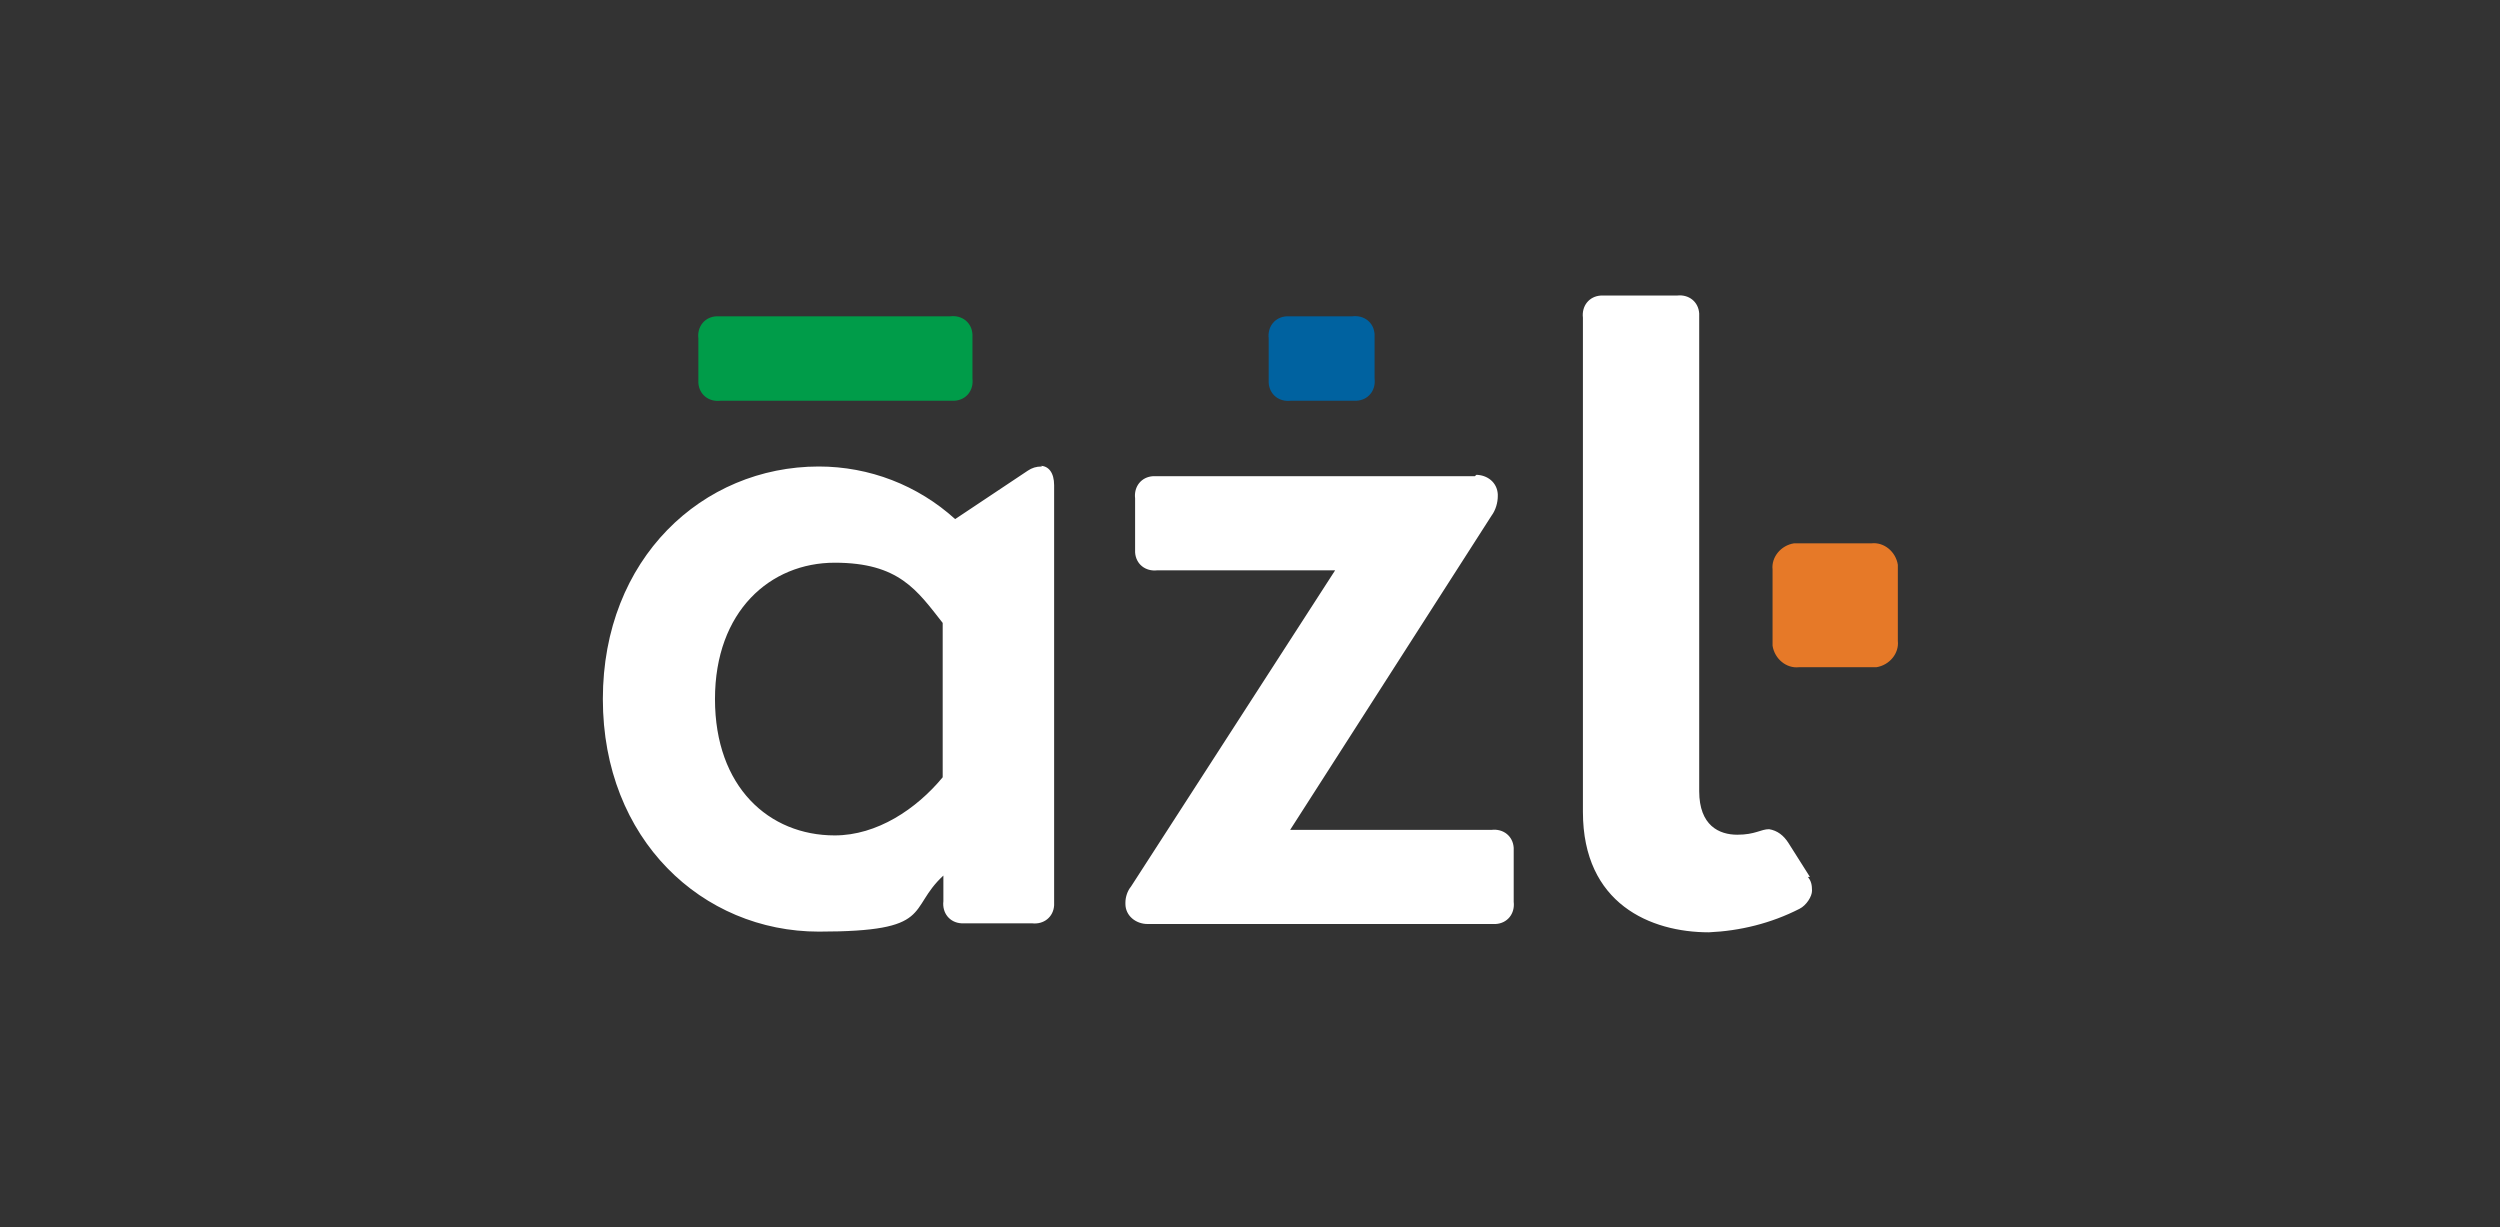 <svg xmlns="http://www.w3.org/2000/svg" id="Laag_1" viewBox="0 0 361.2 177.3"><rect x="0" y="0" width="361.2" height="177.3" fill="#333333" stroke="none"/><defs><style> .st0 { fill: #009c49; } .st1 { fill: #0062a0; } .st2 { fill: #fff; } .st3 { fill: #e67928; } </style></defs><path class="st0" d="M104.1,57.9c-1.7.2-3.1-.9-3.2-2.6v-6.4c-.2-1.7.9-3.1,2.6-3.2h33.8c1.7-.2,3.1.9,3.2,2.6v6.4c.2,1.7-.9,3.1-2.6,3.2h-33.8Z"></path><path class="st1" d="M186.5,57.9c-1.7.2-3.1-.9-3.2-2.6v-6.4c-.2-1.7.9-3.1,2.6-3.2h9.5c1.7-.2,3.1.9,3.2,2.6v6.4c.2,1.7-.9,3.1-2.6,3.2h-9.5Z"></path><path class="st3" d="M259.9,96.4c-1.8.2-3.5-1.2-3.8-3.1v-11c-.2-1.8,1.2-3.5,3.1-3.8h11.2c1.8-.2,3.5,1.2,3.8,3.1v11c.2,1.8-1.2,3.5-3.1,3.8h-11.2Z"></path><path class="st2" d="M150.5,67.4c-.8,0-1.4.2-2,.6l-10.5,7c-5.4-4.9-12.4-7.6-19.7-7.6-16.8,0-31.2,13.3-31.2,33.6s14.4,33.6,31.2,33.6,12.7-3.2,18-8.1v3.7c-.2,1.7.9,3.1,2.6,3.2h10.2c1.7.2,3.1-.9,3.2-2.6v-60.7c0-1.8-.8-2.8-2-2.8h.2ZM136.2,112.3c-3.8,4.6-9.5,8.4-15.6,8.4-9.5,0-17.3-7-17.3-19.7s8-19.7,17.3-19.7,11.9,4,15.6,8.7v22.3ZM213.2,68.6c1.7,0,3.1,1.1,3.2,2.8v.3c0,.9-.3,2-.9,2.8l-29.1,45.4h29.1c1.7-.2,3.1.9,3.2,2.6v7.8c.2,1.7-.9,3.1-2.6,3.2h-50.3c-1.7,0-3.2-1.2-3.2-2.9v-.2c0-.8.3-1.7.8-2.3l29.5-45.7h-25.7c-1.7.2-3.1-.9-3.2-2.6v-7.8c-.2-1.7.9-3.1,2.6-3.2h46.5l.2-.2ZM261.2,126.7c.5.6.6,1.2.6,2s-.8,2.1-1.8,2.6c-4.1,2.1-8.6,3.2-13.1,3.4-8.4,0-18.2-4.1-18.2-17.4V45.9c-.2-1.7.9-3.1,2.6-3.2h11c1.7-.2,3.1.9,3.2,2.6v69c0,5,2.9,6.3,5.5,6.3s3.4-.8,4.6-.8c1.2.2,2.1.9,2.8,2l3.1,4.9h-.2Z"></path></svg>